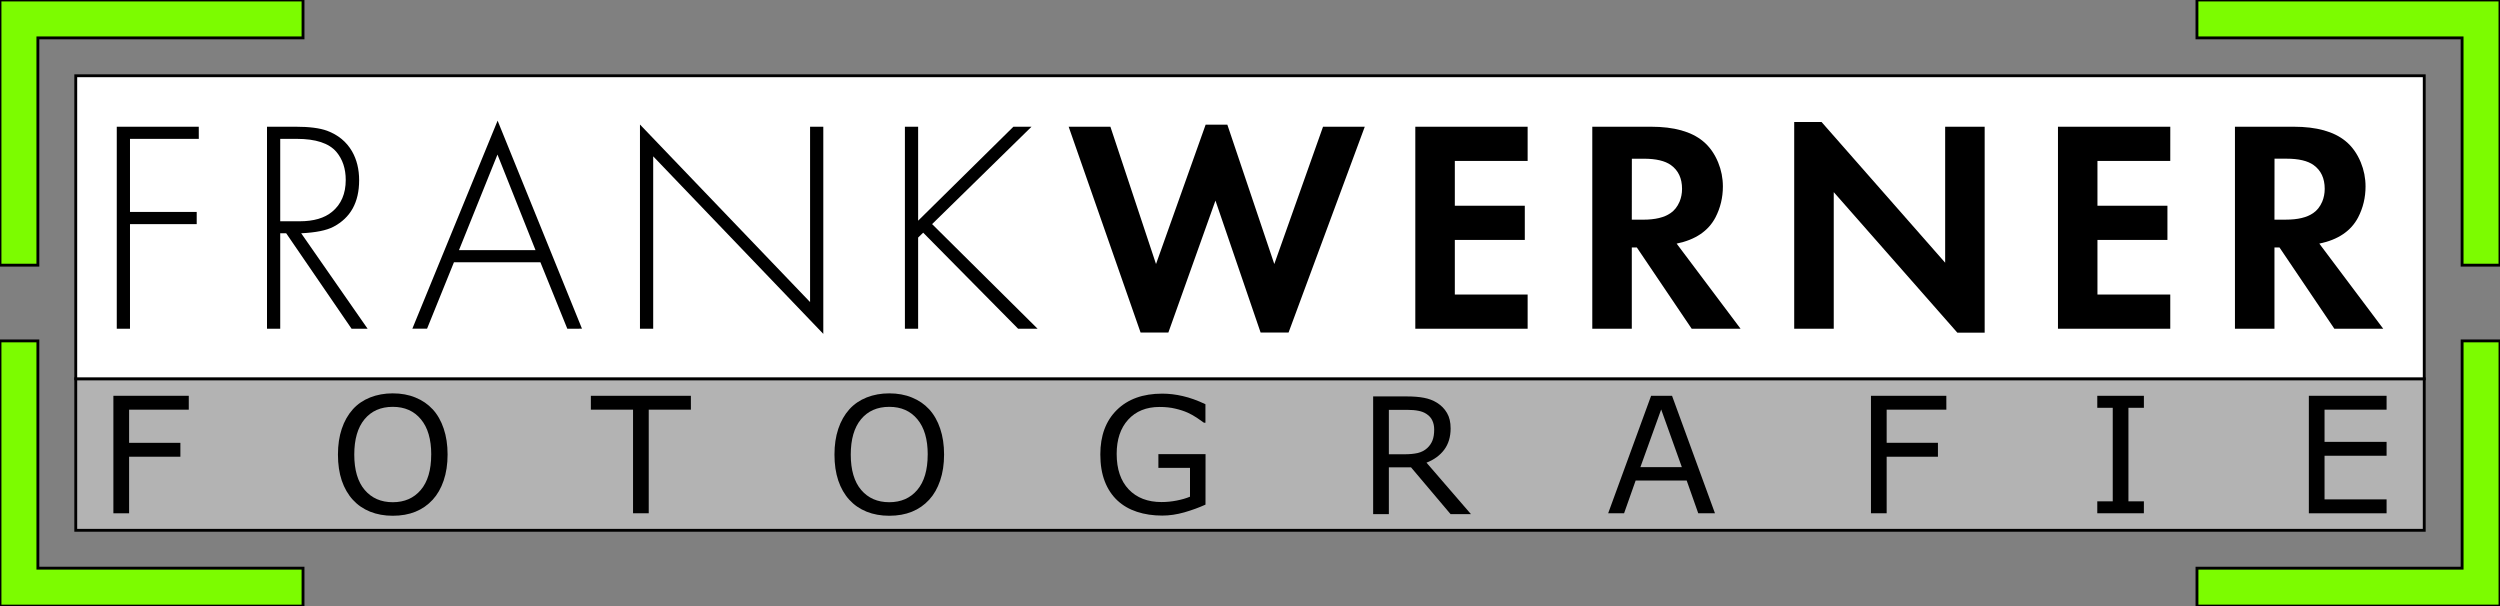 <?xml version="1.0" encoding="UTF-8" standalone="no"?>
<svg
   xmlns:dc="http://purl.org/dc/elements/1.1/"
   xmlns:cc="http://creativecommons.org/ns#"
   xmlns:rdf="http://www.w3.org/1999/02/22-rdf-syntax-ns#"
   xmlns:svg="http://www.w3.org/2000/svg"
   xmlns="http://www.w3.org/2000/svg"
   xmlns:sodipodi="http://sodipodi.sourceforge.net/DTD/sodipodi-0.dtd"
   xmlns:inkscape="http://www.inkscape.org/namespaces/inkscape"
   id="svg8"
   version="1.1"
   viewBox="0 0 87.313 21.167"
   height="21.167mm"
   width="87.313mm"
   sodipodi:docname="logo-fotografie.svg"
   inkscape:version="0.92.3 (5aff6ba, 2018-11-25)">
  <rect x="0" y="0" width="87.313" height="21.167" fill="#808080" stroke="none"/>
  <sodipodi:namedview
     pagecolor="#ffffff"
     bordercolor="#666666"
     borderopacity="1"
     objecttolerance="10"
     gridtolerance="10"
     guidetolerance="10"
     inkscape:pageopacity="0"
     inkscape:pageshadow="2"
     inkscape:window-width="2665"
     inkscape:window-height="1331"
     id="namedview35"
     showgrid="false"
     inkscape:zoom="46.157572"
     inkscape:cx="185.10941"
     inkscape:cy="19.902089"
     inkscape:window-x="200"
     inkscape:window-y="73"
     inkscape:window-maximized="0"
     inkscape:current-layer="svg8" />
  <defs
     id="defs2" />
  <path
     inkscape:connector-curvature="0"
     style="fill:#7cfc00;fill-opacity:1;stroke:#000000;stroke-width:0.1;stroke-miterlimit:4;stroke-dasharray:none;stroke-opacity:1"
     d="m 85.99,11.906 v 7.938 h -9.26 v 1.323 h 10.583 v -1.323 -7.938 z"
     id="rect3716-2" />
  <path
     inkscape:connector-curvature="0"
     style="fill:#7cfc00;fill-opacity:1;stroke:#000000;stroke-width:0.1;stroke-miterlimit:4;stroke-dasharray:none;stroke-opacity:1"
     d="m 0,11.906 v 7.938 1.323 H 10.583 V 19.844 H 1.323 v -7.938 z"
     id="rect3716-8" />
  <path
     inkscape:connector-curvature="0"
     style="fill:#7cfc00;fill-opacity:1;stroke:#000000;stroke-width:0.1;stroke-miterlimit:4;stroke-dasharray:none;stroke-opacity:1"
     d="m 76.729,0 v 1.323 h 9.26 v 7.938 h 1.323 V 1.323 0 Z"
     id="rect3716-7" />
  <path
     inkscape:connector-curvature="0"
     style="fill:#7cfc00;fill-opacity:1;stroke:#000000;stroke-width:0.1;stroke-miterlimit:4;stroke-dasharray:none;stroke-opacity:1"
     d="m 0,0 v 1.323 7.938 h 1.323 v -7.938 H 10.583 V 0 Z"
     id="rect3714" />
  <rect
     style="fill:#b3b3b3;fill-opacity:1;stroke:#000000;stroke-width:0.1;stroke-miterlimit:4;stroke-dasharray:none;stroke-opacity:1"
     id="rect4543"
     width="82.021"
     height="5.292"
     x="2.646"
     y="13.229" />
  <rect
     style="fill:#ffffff;fill-opacity:1;stroke:#000000;stroke-width:0.1;stroke-miterlimit:4;stroke-dasharray:none;stroke-opacity:1"
     id="rect4541"
     width="82.021"
     height="10.583"
     x="2.646"
     y="2.646" />
  <path
     id="path27"
     style="font-style:normal;font-weight:normal;font-size:5.644px;line-height:1.25;font-family:sans-serif;letter-spacing:4.802px;word-spacing:0px;fill:#000000;fill-opacity:1;stroke:none;stroke-width:0.265"
     d="M 6.593,14.308 H 4.509 v 1.158 h 1.791 v 0.485 H 4.509 v 1.976 H 3.96 V 13.823 H 6.593 Z"
     inkscape:connector-curvature="0" />
  <path
     id="path29"
     style="font-style:normal;font-weight:normal;font-size:5.644px;line-height:1.25;font-family:sans-serif;letter-spacing:4.802px;word-spacing:0px;fill:#000000;fill-opacity:1;stroke:none;stroke-width:0.265"
     d="m 15.111,14.294 q 0.252,0.276 0.385,0.675 0.136,0.4 0.136,0.907 0,0.507 -0.138,0.91 -0.136,0.4 -0.382,0.667 -0.255,0.278 -0.603,0.419 -0.346,0.141 -0.792,0.141 -0.435,0 -0.792,-0.143 -0.354,-0.143 -0.603,-0.416 Q 12.072,17.18 11.936,16.783 11.803,16.386 11.803,15.876 q 0,-0.502 0.133,-0.898 0.133,-0.4 0.388,-0.684 0.244,-0.27 0.603,-0.413 0.363,-0.143 0.789,-0.143 0.443,0 0.794,0.146 0.354,0.143 0.601,0.411 z m -0.05,1.582 q 0,-0.799 -0.36,-1.232 -0.36,-0.435 -0.983,-0.435 -0.628,0 -0.988,0.435 -0.357,0.433 -0.357,1.232 0,0.808 0.365,1.237 0.365,0.427 0.98,0.427 0.614,0 0.977,-0.427 0.365,-0.43 0.365,-1.237 z"
     inkscape:connector-curvature="0" />
  <path
     id="path31"
     style="font-style:normal;font-weight:normal;font-size:5.644px;line-height:1.25;font-family:sans-serif;letter-spacing:4.802px;word-spacing:0px;fill:#000000;fill-opacity:1;stroke:none;stroke-width:0.265"
     d="m 24.13,14.308 h -1.473 v 3.619 h -0.548 v -3.619 h -1.473 v -0.485 h 3.493 z"
     inkscape:connector-curvature="0" />
  <path
     id="path33"
     style="font-style:normal;font-weight:normal;font-size:5.644px;line-height:1.25;font-family:sans-serif;letter-spacing:4.802px;word-spacing:0px;fill:#000000;fill-opacity:1;stroke:none;stroke-width:0.265"
     d="m 32.451,14.294 q 0.252,0.276 0.385,0.675 0.136,0.4 0.136,0.907 0,0.507 -0.138,0.91 -0.136,0.4 -0.382,0.667 -0.255,0.278 -0.603,0.419 -0.346,0.141 -0.792,0.141 -0.435,0 -0.792,-0.143 Q 29.91,17.726 29.661,17.453 29.412,17.18 29.277,16.783 q -0.133,-0.397 -0.133,-0.907 0,-0.502 0.133,-0.898 0.133,-0.4 0.388,-0.684 0.244,-0.27 0.603,-0.413 0.363,-0.143 0.789,-0.143 0.443,0 0.794,0.146 0.354,0.143 0.601,0.411 z m -0.05,1.582 q 0,-0.799 -0.36,-1.232 -0.36,-0.435 -0.983,-0.435 -0.628,0 -0.988,0.435 -0.357,0.433 -0.357,1.232 0,0.808 0.365,1.237 0.365,0.427 0.98,0.427 0.614,0 0.977,-0.427 0.365,-0.43 0.365,-1.237 z"
     inkscape:connector-curvature="0" />
  <path
     id="path35"
     style="font-style:normal;font-weight:normal;font-size:5.644px;line-height:1.25;font-family:sans-serif;letter-spacing:4.802px;word-spacing:0px;fill:#000000;fill-opacity:1;stroke:none;stroke-width:0.265"
     d="m 42.102,17.624 q -0.338,0.154 -0.739,0.27 -0.399,0.113 -0.772,0.113 -0.482,0 -0.883,-0.132 -0.401,-0.132 -0.684,-0.397 -0.285,-0.267 -0.44,-0.667 -0.155,-0.402 -0.155,-0.94 0,-0.984 0.576,-1.552 0.578,-0.571 1.586,-0.571 0.352,0 0.717,0.085 0.368,0.083 0.792,0.284 v 0.648 h -0.05 q -0.086,-0.066 -0.249,-0.174 -0.163,-0.107 -0.321,-0.179 -0.191,-0.085 -0.435,-0.141 -0.241,-0.058 -0.548,-0.058 -0.692,0 -1.096,0.444 -0.401,0.441 -0.401,1.196 0,0.797 0.421,1.24 0.421,0.441 1.146,0.441 0.266,0 0.529,-0.052 0.266,-0.052 0.465,-0.135 v -1.006 h -1.104 v -0.48 h 1.647 z"
     inkscape:connector-curvature="0" />
  <path
     style="font-style:normal;font-weight:normal;font-size:5.644px;line-height:1.25;font-family:sans-serif;letter-spacing:4.802px;word-spacing:0px;fill:#000000;fill-opacity:1;stroke:none;stroke-width:1.002;image-rendering:optimizeQuality"
     d="M 180.971 52.244 L 180.971 67.756 L 183.043 67.756 L 183.043 61.588 L 184.758 61.588 L 185.961 61.588 L 188.822 64.975 L 191.172 67.756 L 193.859 67.756 L 188.002 60.975 C 188.992 60.593 189.769 60.025 190.334 59.275 C 190.899 58.518 191.182 57.581 191.182 56.463 C 191.182 55.637 191.022 54.957 190.701 54.422 C 190.387 53.88 189.948 53.432 189.383 53.078 C 188.881 52.766 188.315 52.55 187.688 52.432 C 187.06 52.307 186.276 52.244 185.334 52.244 L 180.971 52.244 z M 183.043 54.016 L 185.48 54.016 C 186.038 54.016 186.524 54.057 186.936 54.141 C 187.347 54.217 187.702 54.355 188.002 54.557 C 188.365 54.793 188.622 55.084 188.775 55.432 C 188.936 55.772 189.016 56.165 189.016 56.609 C 189.016 57.193 188.941 57.675 188.787 58.057 C 188.641 58.432 188.41 58.765 188.096 59.057 C 187.754 59.369 187.34 59.585 186.852 59.703 C 186.363 59.814 185.79 59.869 185.135 59.869 L 183.043 59.869 L 183.043 54.016 z "
     transform="scale(0.265)"
     id="path37" />
  <path
     id="path39"
     style="font-style:normal;font-weight:normal;font-size:5.644px;line-height:1.25;font-family:sans-serif;letter-spacing:4.802px;word-spacing:0px;fill:#000000;fill-opacity:1;stroke:none;stroke-width:0.265"
     d="m 59.896,17.927 h -0.584 l -0.404,-1.144 h -1.783 l -0.404,1.144 h -0.556 l 1.5,-4.104 h 0.731 z M 58.739,16.315 58.017,14.3 57.291,16.315 Z"
     inkscape:connector-curvature="0" />
  <path
     id="path41"
     style="font-style:normal;font-weight:normal;font-size:5.644px;line-height:1.25;font-family:sans-serif;letter-spacing:4.802px;word-spacing:0px;fill:#000000;fill-opacity:1;stroke:none;stroke-width:0.265"
     d="M 67.977,14.308 H 65.892 V 15.466 H 67.683 v 0.485 h -1.791 v 1.976 H 65.344 v -4.104 h 2.632 z"
     inkscape:connector-curvature="0" />
  <path
     id="path43"
     style="font-style:normal;font-weight:normal;font-size:5.644px;line-height:1.25;font-family:sans-serif;letter-spacing:4.802px;word-spacing:0px;fill:#000000;fill-opacity:1;stroke:none;stroke-width:0.265"
     d="M 74.875,17.927 H 73.248 V 17.508 H 73.788 v -3.266 h -0.54 v -0.419 h 1.628 v 0.419 h -0.54 v 3.266 h 0.54 z"
     inkscape:connector-curvature="0" />
  <path
     id="path45"
     style="font-style:normal;font-weight:normal;font-size:5.644px;line-height:1.25;font-family:sans-serif;letter-spacing:4.802px;word-spacing:0px;fill:#000000;fill-opacity:1;stroke:none;stroke-width:0.265"
     d="m 83.352,17.927 h -2.715 v -4.104 h 2.715 v 0.485 h -2.167 v 1.124 h 2.167 v 0.485 h -2.167 v 1.524 h 2.167 z"
     inkscape:connector-curvature="0" />
  <path
     id="path48"
     style="font-style:normal;font-variant:normal;font-weight:300;font-stretch:normal;font-size:40px;line-height:1.25;font-family:sans-serif;letter-spacing:3.5px;word-spacing:0px;fill:#000000;fill-opacity:1;stroke:none;stroke-width:0.265"
     d="M 6.943,4.85 H 4.54 v 2.553 h 2.33 v 0.424 H 4.54 V 11.48 H 4.078 V 4.426 h 2.864 z"
     inkscape:connector-curvature="0" />
  <path
     id="path50"
     style="font-style:normal;font-variant:normal;font-weight:300;font-stretch:normal;font-size:40px;line-height:1.25;font-family:sans-serif;letter-spacing:3.5px;word-spacing:0px;fill:#000000;fill-opacity:1;stroke:none;stroke-width:0.265"
     d="m 10.519,8.147 2.319,3.333 H 12.278 L 9.995,8.147 H 9.787 V 11.48 H 9.325 V 4.426 h 1.007 q 0.706,0 1.09,0.14 0.581,0.217 0.872,0.718 0.249,0.434 0.249,1.013 0,1.152 -0.898,1.623 -0.363,0.191 -1.126,0.227 z M 9.787,7.728 h 0.68 q 0.732,0 1.131,-0.331 0.477,-0.393 0.477,-1.111 0,-0.594 -0.327,-0.982 Q 11.359,4.85 10.368,4.85 H 9.787 Z"
     inkscape:connector-curvature="0" />
  <path
     id="path52"
     style="font-style:normal;font-variant:normal;font-weight:300;font-stretch:normal;font-size:40px;line-height:1.25;font-family:sans-serif;letter-spacing:3.5px;word-spacing:0px;fill:#000000;fill-opacity:1;stroke:none;stroke-width:0.265"
     d="m 18.874,9.16 h -3.02 l -0.939,2.32 h -0.514 l 2.978,-7.266 2.947,7.266 H 19.813 Z M 18.703,8.736 17.374,5.398 16.03,8.736 Z"
     inkscape:connector-curvature="0" />
  <path
     id="path54"
     style="font-style:normal;font-variant:normal;font-weight:300;font-stretch:normal;font-size:40px;line-height:1.25;font-family:sans-serif;letter-spacing:3.5px;word-spacing:0px;fill:#000000;fill-opacity:1;stroke:none;stroke-width:0.265"
     d="M 22.351,11.48 V 4.349 l 5.941,6.201 V 4.426 h 0.462 V 11.661 L 22.813,5.46 v 6.02 z"
     inkscape:connector-curvature="0" />
  <path
     id="path56"
     style="font-style:normal;font-variant:normal;font-weight:300;font-stretch:normal;font-size:40px;line-height:1.25;font-family:sans-serif;letter-spacing:3.5px;word-spacing:0px;fill:#000000;fill-opacity:1;stroke:none;stroke-width:0.265"
     d="m 32.066,7.708 3.326,-3.281 h 0.633 l -3.471,3.4 3.684,3.654 H 35.558 L 32.242,8.126 32.066,8.297 V 11.48 H 31.604 V 4.426 h 0.462 z"
     inkscape:connector-curvature="0" />
  <path
     id="path58"
     style="font-style:normal;font-variant:normal;font-weight:bold;font-stretch:normal;font-size:40px;line-height:1.25;font-family:sans-serif;letter-spacing:0px;word-spacing:0px;fill:#000000;fill-opacity:1;stroke:none;stroke-width:0.265"
     d="m 38.781,4.426 1.593,4.796 1.733,-4.868 h 0.758 l 1.64,4.868 1.702,-4.796 H 47.665 L 45.003,11.614 H 44.027 L 42.45,7.005 40.805,11.614 H 39.835 L 37.323,4.426 Z"
     inkscape:connector-curvature="0" />
  <path
     id="path60"
     style="font-style:normal;font-variant:normal;font-weight:bold;font-stretch:normal;font-size:40px;line-height:1.25;font-family:sans-serif;letter-spacing:0px;word-spacing:0px;fill:#000000;fill-opacity:1;stroke:none;stroke-width:0.265"
     d="m 53.353,5.62 h -2.543 v 1.566 h 2.444 v 1.194 h -2.444 v 1.907 h 2.543 v 1.194 H 49.43 V 4.426 h 3.923 z"
     inkscape:connector-curvature="0" />
  <path
     id="path62"
     style="font-style:normal;font-variant:normal;font-weight:bold;font-stretch:normal;font-size:40px;line-height:1.25;font-family:sans-serif;letter-spacing:0px;word-spacing:0px;fill:#000000;fill-opacity:1;stroke:none;stroke-width:0.265"
     d="m 58.558,8.509 2.231,2.971 h -1.707 l -1.915,-2.837 h -0.176 v 2.837 h -1.38 V 4.426 h 2.055 q 1.193,0 1.806,0.501 0.342,0.279 0.534,0.744 0.166,0.403 0.166,0.842 0,0.579 -0.259,1.08 -0.374,0.713 -1.354,0.915 z m -1.567,-0.837 h 0.4 q 0.623,0 0.95,-0.227 0.202,-0.134 0.317,-0.398 0.088,-0.212 0.088,-0.45 0,-0.553 -0.389,-0.832 -0.311,-0.222 -0.944,-0.222 h -0.42 z"
     inkscape:connector-curvature="0" />
  <path
     id="path64"
     style="font-style:normal;font-variant:normal;font-weight:bold;font-stretch:normal;font-size:40px;line-height:1.25;font-family:sans-serif;letter-spacing:0px;word-spacing:0px;fill:#000000;fill-opacity:1;stroke:none;stroke-width:0.265"
     d="M 62.663,11.48 V 4.261 h 0.955 l 4.317,4.914 V 4.426 h 1.38 V 11.619 H 68.361 L 64.044,6.71 v 4.77 z"
     inkscape:connector-curvature="0" />
  <path
     id="path66"
     style="font-style:normal;font-variant:normal;font-weight:bold;font-stretch:normal;font-size:40px;line-height:1.25;font-family:sans-serif;letter-spacing:0px;word-spacing:0px;fill:#000000;fill-opacity:1;stroke:none;stroke-width:0.265"
     d="m 75.797,5.62 h -2.543 v 1.566 h 2.444 v 1.194 h -2.444 v 1.907 h 2.543 v 1.194 H 71.875 V 4.426 h 3.923 z"
     inkscape:connector-curvature="0" />
  <path
     id="path68"
     style="font-style:normal;font-variant:normal;font-weight:bold;font-stretch:normal;font-size:40px;line-height:1.25;font-family:sans-serif;letter-spacing:0px;word-spacing:0px;fill:#000000;fill-opacity:1;stroke:none;stroke-width:0.265"
     d="m 81.003,8.509 2.231,2.971 h -1.707 l -1.915,-2.837 h -0.176 v 2.837 h -1.38 V 4.426 h 2.055 q 1.193,0 1.806,0.501 0.342,0.279 0.534,0.744 0.166,0.403 0.166,0.842 0,0.579 -0.259,1.08 -0.374,0.713 -1.354,0.915 z M 79.436,7.671 h 0.4 q 0.623,0 0.95,-0.227 0.202,-0.134 0.317,-0.398 0.088,-0.212 0.088,-0.45 0,-0.553 -0.389,-0.832 -0.311,-0.222 -0.944,-0.222 h -0.42 z"
     inkscape:connector-curvature="0" />
</svg>
